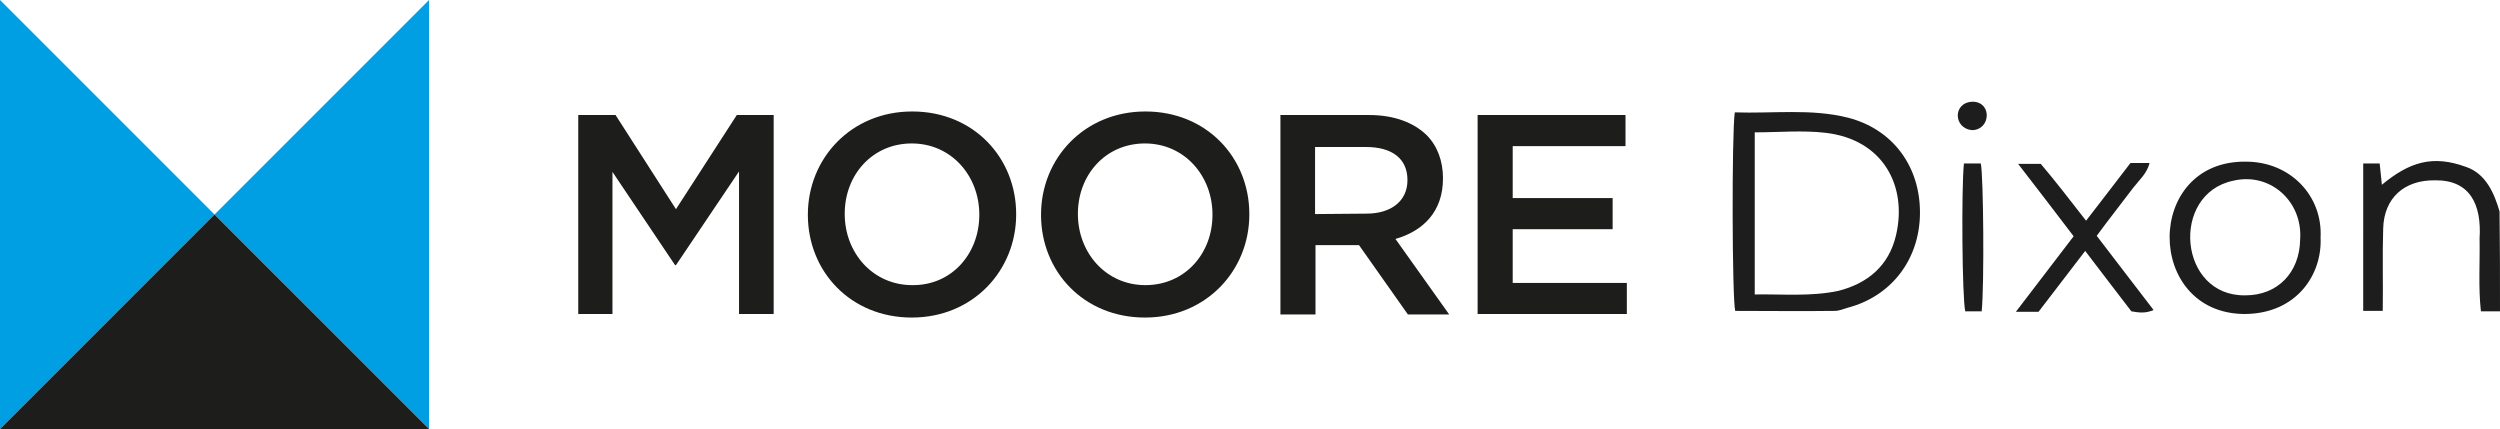 <svg version="1.2" baseProfile="tiny" id="Layer_1" xmlns="http://www.w3.org/2000/svg" x="0" y="0" width="562.9" height="96.6" viewBox="0 0 562.9 96.6" overflow="visible" xml:space="preserve"><path fill="#009FE3" d="M96.6 0 48.3 48.3l48.3 48.3zM0 0v96.6l48.3-48.3z"/><path fill="#1D1D1B" d="M0 96.6h96.6L48.3 48.3zm130.2-70.7h8.4l13.6 21.2 13.7-21.2h8.3v44.8h-7.8V38.6l-14.2 21.1h-.2l-14.1-21v32h-7.7zm51.7 22.5v-.1c0-12.6 9.7-23.2 23.5-23.2s23.4 10.4 23.4 23.1v.1c0 12.6-9.7 23.2-23.5 23.2s-23.4-10.4-23.4-23.1m38.6 0v-.1c0-8.7-6.3-16-15.2-16-8.9 0-15.1 7.1-15.1 15.8v.1c0 8.7 6.3 16 15.2 16 8.9.1 15.1-7.1 15.1-15.8m13.9 0v-.1c0-12.6 9.7-23.2 23.5-23.2s23.4 10.4 23.4 23.1v.1c0 12.6-9.7 23.2-23.5 23.2s-23.4-10.4-23.4-23.1m38.6 0v-.1c0-8.7-6.3-16-15.2-16-8.9 0-15.1 7.1-15.1 15.8v.1c0 8.7 6.3 16 15.2 16S273 57.1 273 48.4m15.3-22.5h20c5.6 0 10 1.7 12.9 4.5 2.4 2.4 3.7 5.8 3.7 9.7v.1c0 7.4-4.4 11.8-10.7 13.6l12.1 17H317l-11-15.6h-9.8v15.6h-7.9V25.9zm19.4 22.2c5.6 0 9.2-2.9 9.2-7.5v-.1c0-4.8-3.5-7.4-9.3-7.4h-11.5v15.1l11.6-.1zm25-22.2H366v7h-25.4v11.7h22.5v7h-22.5v12.1h25.7v7h-33.6z"/><g fill="#1D1D1D"><path d="M562.9 70.1h-4.3c-.6-5.5-.2-10.9-.3-16.4.5-7.7-2.2-13.2-10-13.1-7-.1-11.5 4-11.7 10.8-.2 6.3 0 12.2-.1 18.6h-4.4V36.8h3.7c.2 1.5.3 3 .5 4.8 6.2-5.1 11.4-6.8 19-4 4.4 1.5 6.3 5.9 7.5 10 .1 7.5.1 15 .1 22.5zM390.6 25.3c8.6.3 17.2-.9 25.5 1.2 10.1 2.6 16.3 11 16.2 21.6-.1 10.3-6.4 18.6-16.3 21.2-1 .3-1.9.7-2.9.7-7.5.1-14.9 0-22.4 0-.7-2.7-.8-39.5-.1-44.7zm4.5 4.5v36.5c6.4-.1 12.6.5 18.8-.8 6.7-1.7 11.4-5.7 13-12.5 2.6-11-2.8-21.6-15.9-23.1-5.2-.6-10.4-.1-15.9-.1zm127.4 23.7c.4 8.3-5.4 17.2-17.2 17.2-22.4-.2-22.5-34.6.4-34.3 10 0 17.3 7.7 16.8 17.1zm-4.6.4c.6-8.5-6.7-15.2-15.1-13.2-14.2 3-12.3 26.1 2.8 25.8 7.2 0 12.2-5.1 12.3-12.6z"/><path d="M469.7 49.7c3.6-4.7 6.8-8.8 10-13h4.3c-.6 2.4-2.4 3.9-3.7 5.6-2.7 3.6-5.5 7.1-8.2 10.8 4.3 5.6 8.4 11 12.8 16.7-1.8.8-3.3.6-5 .3-3.4-4.4-6.8-8.9-10.4-13.6-3.6 4.7-7 9.1-10.5 13.7h-5.1c4.5-5.9 8.7-11.4 13-17-4.1-5.4-8.1-10.6-12.5-16.3h5.1c3.4 4 6.6 8.2 10.2 12.8zm-23.5 20.4h-3.7c-.7-2.9-.9-27.6-.3-33.3h3.8c.6 2.8.8 27.2.2 33.3zm-2-47.2c4.4.1 4 6.3-.1 6.4-4.3-.3-4.5-6.3.1-6.4z"/></g></svg>